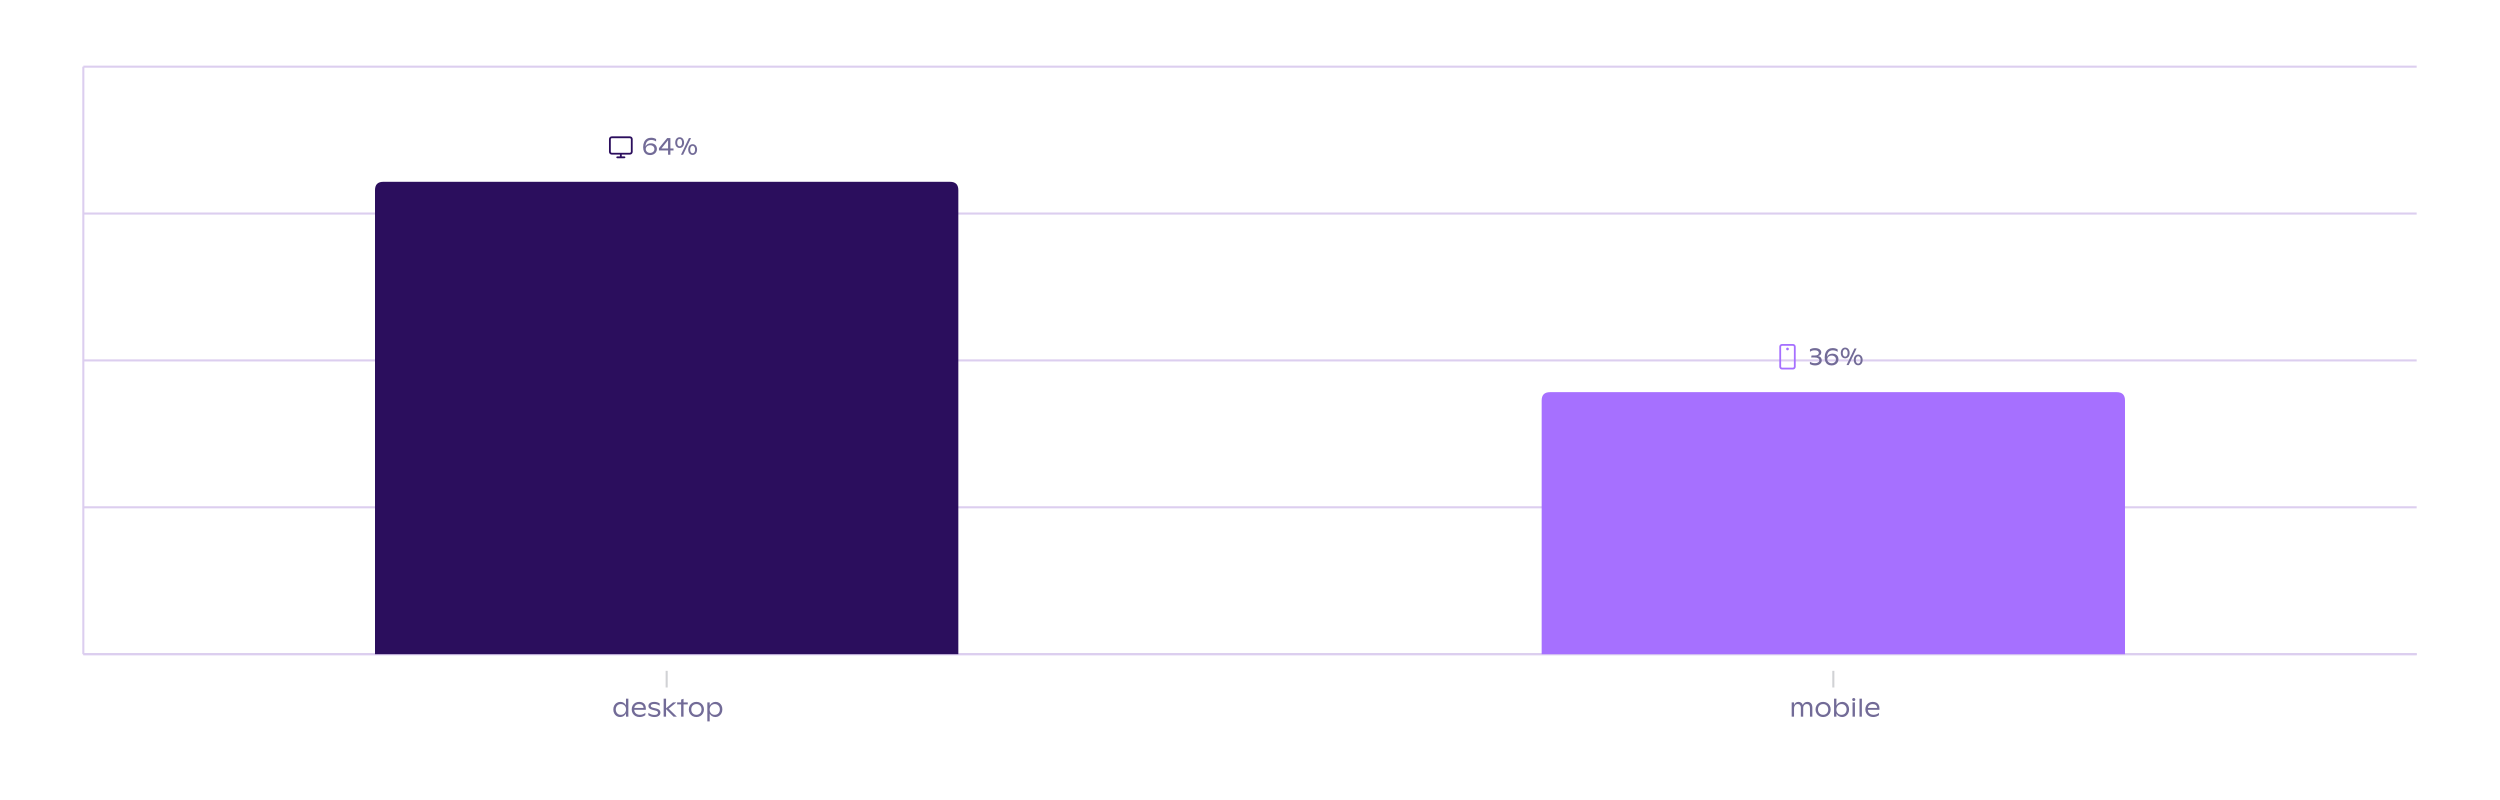 <svg xmlns="http://www.w3.org/2000/svg" preserveAspectRatio="none" class="recharts-surface" width="100%" height="384" style="width:100%;height:100%" viewBox="0 0 1200 384"><title></title><desc></desc><defs><clipPath id="recharts7313-clip"><rect x="40" y="32" height="282" width="1120"></rect></clipPath></defs><g class="recharts-cartesian-grid"><g class="recharts-cartesian-grid-horizontal"><line stroke="#dcceef" fill="none" x="40" y="32" width="1120" height="282" x1="40" y1="314" x2="1160" y2="314"></line><line stroke="#dcceef" fill="none" x="40" y="32" width="1120" height="282" x1="40" y1="243.5" x2="1160" y2="243.5"></line><line stroke="#dcceef" fill="none" x="40" y="32" width="1120" height="282" x1="40" y1="173" x2="1160" y2="173"></line><line stroke="#dcceef" fill="none" x="40" y="32" width="1120" height="282" x1="40" y1="102.5" x2="1160" y2="102.5"></line><line stroke="#dcceef" fill="none" x="40" y="32" width="1120" height="282" x1="40" y1="32" x2="1160" y2="32"></line></g></g><g class="recharts-layer recharts-cartesian-axis recharts-yAxis yAxis"><line orientation="left" width="60" height="282" stroke="#dcceef" x="-20" y="32" class="recharts-cartesian-axis-line" fill="none" x1="40" y1="32" x2="40" y2="314"></line><g class="recharts-cartesian-axis-ticks"><g class="recharts-layer recharts-cartesian-axis-tick"><g></g></g><g class="recharts-layer recharts-cartesian-axis-tick"><g></g></g><g class="recharts-layer recharts-cartesian-axis-tick"><g></g></g><g class="recharts-layer recharts-cartesian-axis-tick"><g></g></g><g class="recharts-layer recharts-cartesian-axis-tick"><g></g></g></g></g><g class="recharts-layer recharts-cartesian-axis recharts-xAxis xAxis"><line orientation="bottom" width="1120" height="30" stroke="#dcceef" x="40" y="314" class="recharts-cartesian-axis-line" fill="none" x1="40" y1="314" x2="1160" y2="314"></line><g class="recharts-cartesian-axis-ticks"><g class="recharts-layer recharts-cartesian-axis-tick"><g transform="translate(320,322)" height="30"><line x1="0" y1="0" x2="0" y2="8" stroke="#D1D2D5"></line><g transform="translate(-26.171,0)"><path d="M6.64 13.36L7.78 13.36L7.78 22L6.64 22L6.64 20.41Q6.24 21.21 5.53 21.70Q4.83 22.18 3.81 22.18L3.81 22.18Q2.88 22.18 2.14 21.71Q1.40 21.24 0.98 20.41Q0.56 19.59 0.56 18.55L0.56 18.55Q0.56 17.48 1.01 16.65Q1.46 15.82 2.24 15.36Q3.02 14.90 3.97 14.90L3.97 14.90Q4.89 14.90 5.56 15.34Q6.23 15.78 6.64 16.56L6.64 16.56L6.64 13.36ZM4.14 21.12Q4.89 21.12 5.47 20.78Q6.05 20.43 6.36 19.83Q6.67 19.23 6.67 18.48L6.67 18.48Q6.67 17.76 6.37 17.18Q6.06 16.61 5.50 16.28Q4.93 15.95 4.18 15.95L4.18 15.95Q3.44 15.95 2.89 16.28Q2.34 16.62 2.04 17.20Q1.74 17.79 1.74 18.53L1.74 18.53Q1.74 19.28 2.04 19.86Q2.33 20.45 2.88 20.79Q3.42 21.12 4.14 21.12L4.14 21.12ZM16.17 18.03L16.17 18.70L10.58 18.70Q10.62 19.45 10.98 19.99Q11.33 20.54 11.94 20.82Q12.55 21.11 13.37 21.11L13.37 21.11Q14.11 21.11 14.79 20.84Q15.47 20.58 15.94 20.17L15.94 20.17L15.94 21.26Q15.43 21.68 14.70 21.93Q13.96 22.18 13.20 22.18L13.20 22.18Q12.09 22.18 11.22 21.72Q10.35 21.25 9.87 20.41Q9.39 19.57 9.39 18.50L9.39 18.50Q9.39 17.51 9.83 16.69Q10.27 15.87 11.08 15.38Q11.89 14.90 12.98 14.90L12.98 14.90Q13.97 14.90 14.69 15.27Q15.40 15.64 15.79 16.34Q16.17 17.04 16.17 18.03L16.17 18.03ZM12.93 15.96Q12.29 15.96 11.80 16.20Q11.31 16.43 11.02 16.85Q10.72 17.27 10.62 17.82L10.62 17.82L15.08 17.82Q15.04 16.93 14.48 16.45Q13.92 15.96 12.93 15.96L12.93 15.96ZM20.34 22.18Q19.53 22.18 18.77 21.96Q18.01 21.73 17.38 21.28L17.38 21.28L17.38 20.14Q18.08 20.67 18.79 20.92Q19.50 21.16 20.28 21.16L20.28 21.16Q21.13 21.16 21.57 20.89Q22.01 20.62 22.01 20.09L22.01 20.09Q22.01 19.78 21.80 19.53Q21.59 19.28 20.96 19.12L20.96 19.12L19.34 18.71Q18.33 18.45 17.87 17.98Q17.40 17.51 17.40 16.85L17.40 16.85Q17.40 16.28 17.74 15.84Q18.08 15.40 18.71 15.15Q19.35 14.90 20.22 14.90L20.22 14.90Q21.69 14.90 22.80 15.65L22.80 15.65L22.80 16.79Q22.29 16.39 21.63 16.15Q20.97 15.91 20.19 15.91L20.19 15.91Q19.38 15.91 18.95 16.15Q18.53 16.40 18.53 16.83L18.53 16.83Q18.53 17.16 18.82 17.38Q19.11 17.60 19.76 17.75L19.76 17.75L21.31 18.12Q23.17 18.58 23.17 20.03L23.17 20.03Q23.17 20.67 22.83 21.16Q22.48 21.64 21.84 21.91Q21.20 22.18 20.34 22.18L20.34 22.18ZM31.07 22L29.47 22L25.88 18.39L25.88 22L24.72 22L24.72 13.36L25.88 13.36L25.88 17.99L29.20 15.16L30.83 15.16L27.11 18.16L31.07 22ZM36.30 15.16L36.30 16.11L34.27 16.11L34.27 22L33.11 22L33.11 16.11L31.20 16.11L31.20 15.16L33.11 15.16L33.11 13.80L34.27 13.42L34.27 15.16L36.30 15.16ZM40.44 22.18Q39.38 22.18 38.55 21.70Q37.72 21.21 37.26 20.38Q36.80 19.54 36.80 18.53L36.80 18.53Q36.80 17.51 37.25 16.68Q37.71 15.85 38.54 15.38Q39.37 14.90 40.44 14.90L40.44 14.90Q41.51 14.90 42.34 15.38Q43.16 15.85 43.61 16.68Q44.07 17.51 44.07 18.53L44.07 18.53Q44.07 19.55 43.61 20.38Q43.16 21.21 42.33 21.70Q41.51 22.18 40.44 22.18L40.44 22.18ZM40.44 21.11Q41.18 21.11 41.74 20.78Q42.30 20.44 42.60 19.86Q42.90 19.27 42.90 18.53L42.90 18.53Q42.90 17.79 42.60 17.20Q42.30 16.62 41.74 16.29Q41.19 15.96 40.44 15.96L40.44 15.96Q39.69 15.96 39.13 16.29Q38.57 16.62 38.27 17.20Q37.97 17.79 37.97 18.53L37.97 18.53Q37.97 19.27 38.27 19.86Q38.57 20.44 39.13 20.78Q39.69 21.11 40.44 21.11L40.44 21.11ZM49.71 14.90Q50.64 14.90 51.37 15.37Q52.10 15.84 52.50 16.66Q52.90 17.48 52.90 18.48L52.90 18.48Q52.90 19.56 52.45 20.41Q52.00 21.25 51.23 21.72Q50.47 22.18 49.59 22.18L49.59 22.18Q48.66 22.18 47.94 21.75Q47.23 21.32 46.82 20.59L46.82 20.59L46.82 24.28L45.69 24.28L45.69 15.16L46.82 15.16L46.82 16.69Q47.20 15.88 47.94 15.39Q48.69 14.90 49.71 14.90L49.71 14.90ZM49.23 21.12Q49.99 21.12 50.55 20.78Q51.11 20.45 51.41 19.86Q51.71 19.27 51.71 18.53L51.71 18.53Q51.71 17.80 51.42 17.22Q51.12 16.63 50.57 16.29Q50.02 15.95 49.28 15.95L49.28 15.95Q48.54 15.95 47.98 16.30Q47.41 16.64 47.11 17.24Q46.80 17.83 46.80 18.58L46.80 18.58Q46.80 19.30 47.09 19.88Q47.39 20.46 47.94 20.79Q48.49 21.12 49.23 21.12L49.23 21.12Z" fill="#726b97"/></g></g></g><g class="recharts-layer recharts-cartesian-axis-tick"><g transform="translate(880,322)" height="30"><line x1="0" y1="0" x2="0" y2="8" stroke="#D1D2D5"></line><g transform="translate(-21.064,0)"><path d="M8.64 14.90Q9.38 14.90 9.91 15.23Q10.44 15.55 10.71 16.18Q10.99 16.81 10.99 17.69L10.99 17.69L10.99 22L9.85 22L9.85 17.89Q9.85 16.94 9.45 16.44Q9.06 15.94 8.30 15.94L8.30 15.94Q7.76 15.94 7.37 16.19Q6.99 16.44 6.79 16.88Q6.60 17.32 6.60 17.90L6.60 17.90L6.60 22L5.47 22L5.47 17.67Q5.47 16.87 5.07 16.41Q4.66 15.94 3.93 15.94L3.93 15.94Q3.39 15.94 3.00 16.22Q2.61 16.50 2.41 17.00Q2.20 17.51 2.20 18.16L2.20 18.16L2.20 22L1.07 22L1.07 15.16L2.20 15.16L2.20 16.46Q2.50 15.66 3.03 15.28Q3.56 14.90 4.33 14.90L4.33 14.90Q5.07 14.90 5.61 15.29Q6.15 15.69 6.40 16.40L6.40 16.40Q6.70 15.65 7.26 15.27Q7.82 14.90 8.64 14.90L8.64 14.90ZM16.15 22.18Q15.09 22.18 14.26 21.70Q13.44 21.21 12.98 20.38Q12.52 19.54 12.52 18.53L12.52 18.53Q12.52 17.51 12.97 16.68Q13.43 15.85 14.26 15.38Q15.09 14.90 16.15 14.90L16.15 14.90Q17.23 14.90 18.06 15.38Q18.88 15.85 19.33 16.68Q19.79 17.51 19.79 18.53L19.79 18.53Q19.79 19.55 19.33 20.38Q18.88 21.21 18.05 21.70Q17.23 22.18 16.15 22.18L16.15 22.18ZM16.15 21.11Q16.90 21.11 17.46 20.78Q18.02 20.44 18.32 19.86Q18.62 19.27 18.62 18.53L18.62 18.53Q18.62 17.79 18.32 17.20Q18.02 16.62 17.46 16.29Q16.90 15.96 16.15 15.96L16.15 15.96Q15.40 15.96 14.85 16.29Q14.29 16.62 13.99 17.20Q13.69 17.79 13.69 18.53L13.69 18.53Q13.69 19.27 13.99 19.86Q14.29 20.44 14.85 20.78Q15.41 21.11 16.15 21.11L16.15 21.11ZM25.43 14.90Q26.36 14.90 27.09 15.37Q27.81 15.84 28.22 16.66Q28.62 17.48 28.62 18.48L28.62 18.48Q28.62 19.56 28.17 20.41Q27.71 21.25 26.95 21.72Q26.19 22.18 25.31 22.18L25.31 22.18Q24.37 22.18 23.66 21.75Q22.95 21.31 22.54 20.55L22.54 20.55L22.54 22L21.41 22L21.41 13.36L22.54 13.36L22.54 16.66Q22.92 15.86 23.67 15.38Q24.42 14.90 25.43 14.90L25.43 14.90ZM24.95 21.12Q25.71 21.12 26.27 20.78Q26.83 20.45 27.13 19.86Q27.43 19.27 27.43 18.53L27.43 18.53Q27.43 17.80 27.14 17.22Q26.84 16.63 26.29 16.29Q25.74 15.95 25.00 15.95L25.00 15.95Q24.26 15.95 23.70 16.30Q23.13 16.64 22.83 17.24Q22.52 17.83 22.52 18.58L22.52 18.58Q22.52 19.30 22.81 19.88Q23.11 20.46 23.66 20.79Q24.21 21.12 24.95 21.12L24.95 21.12ZM30.87 14.51Q30.54 14.51 30.33 14.29Q30.11 14.08 30.11 13.77L30.11 13.77Q30.11 13.46 30.33 13.25Q30.55 13.05 30.87 13.05L30.87 13.05Q31.17 13.05 31.39 13.25Q31.61 13.46 31.61 13.77L31.61 13.77Q31.61 14.08 31.39 14.29Q31.18 14.51 30.87 14.51L30.87 14.51ZM30.29 22L30.29 15.16L31.43 15.16L31.43 22L30.29 22ZM33.63 22L33.63 13.36L34.76 13.36L34.76 22L33.63 22ZM43.20 18.03L43.20 18.70L37.60 18.70Q37.65 19.45 38.00 19.99Q38.36 20.54 38.96 20.82Q39.57 21.11 40.39 21.11L40.39 21.11Q41.13 21.11 41.82 20.84Q42.50 20.58 42.97 20.17L42.97 20.17L42.97 21.26Q42.45 21.68 41.72 21.93Q40.99 22.18 40.22 22.18L40.22 22.18Q39.11 22.18 38.24 21.72Q37.38 21.25 36.90 20.41Q36.42 19.57 36.42 18.50L36.42 18.50Q36.42 17.51 36.85 16.69Q37.29 15.87 38.10 15.38Q38.92 14.90 40.01 14.90L40.01 14.90Q40.99 14.90 41.71 15.27Q42.43 15.64 42.81 16.34Q43.20 17.04 43.20 18.03L43.20 18.03ZM39.96 15.96Q39.31 15.96 38.82 16.20Q38.34 16.43 38.04 16.85Q37.74 17.27 37.64 17.82L37.64 17.82L42.10 17.82Q42.06 16.93 41.50 16.45Q40.94 15.96 39.96 15.96L39.96 15.96Z" fill="#726b97"/></g></g></g></g></g><g class="recharts-layer recharts-bar"><g class="recharts-layer recharts-bar-rectangles"><g class="recharts-layer recharts-bar-rectangle"><path d="M180,314 v-222.734 q0,-4 4,-4 h272 q4,0 4,4  v222.734 z" stroke="none" fill="#2B0E5D"></path></g><g class="recharts-layer recharts-bar-rectangle"><path d="M740,314 v-121.766 q0,-4 4,-4 h272 q4,0 4,4  v121.766 z" stroke="none" fill="#A670FF"></path></g></g><g class="recharts-layer"></g><g class="recharts-layer recharts-label-list"><g transform="translate(330,52.266)" height="30"><svg width="14px" height="14px" viewBox="0 0 24 24" fill="none" xmlns="http://www.w3.org/2000/svg" x="-39" y="11"><path fill-rule="evenodd" clip-rule="evenodd" d="M19.5 17.25C19.914 17.25 20.25 16.914 20.25 16.5V6C20.25 5.586 19.914 5.25 19.5 5.25H4.5C4.086 5.25 3.75 5.586 3.75 6V16.5C3.75 16.914 4.086 17.25 4.5 17.25H12H19.5ZM12.75 18.75H19.5C20.743 18.75 21.75 17.743 21.75 16.5V6C21.75 4.757 20.743 3.75 19.5 3.75H4.5C3.257 3.75 2.25 4.757 2.25 6V16.5C2.25 17.743 3.257 18.75 4.5 18.75H11.25V20.25H9C8.586 20.25 8.25 20.586 8.25 21C8.25 21.414 8.586 21.75 9 21.75H12H15C15.414 21.75 15.75 21.414 15.75 21C15.75 20.586 15.414 20.25 15 20.25H12.75V18.75Z" fill="#2B0E5D"></path></svg><path d="M-17.52 16.52Q-16.66 16.52-16.02 16.86Q-15.37 17.20-15.03 17.82Q-14.68 18.43-14.68 19.23L-14.68 19.23Q-14.68 20.06-15.10 20.73Q-15.51 21.41-16.26 21.79Q-17.01 22.18-17.96 22.18L-17.96 22.18Q-18.94 22.18-19.69 21.78Q-20.44 21.38-20.86 20.53Q-21.29 19.68-21.29 18.36L-21.29 18.36Q-21.29 16.95-20.82 15.93Q-20.34 14.91-19.47 14.37Q-18.61 13.84-17.45 13.84L-17.45 13.84Q-16.78 13.84-16.18 14.00Q-15.57 14.17-15.07 14.50L-15.07 14.50L-15.07 15.69Q-15.44 15.36-16.07 15.14Q-16.70 14.91-17.42 14.91L-17.42 14.91Q-18.25 14.91-18.86 15.27Q-19.47 15.64-19.80 16.32Q-20.13 17.01-20.13 17.96L-20.13 17.96L-20.13 18.09Q-19.85 17.37-19.18 16.94Q-18.50 16.52-17.52 16.52L-17.52 16.52ZM-17.96 21.14Q-17.38 21.14-16.91 20.91Q-16.43 20.68-16.16 20.26Q-15.89 19.84-15.89 19.29L-15.89 19.29Q-15.89 18.75-16.15 18.33Q-16.40 17.91-16.86 17.68Q-17.33 17.44-17.95 17.44L-17.95 17.44Q-18.55 17.44-19.03 17.68Q-19.50 17.92-19.77 18.33Q-20.04 18.75-20.04 19.28L-20.04 19.28Q-20.04 19.81-19.77 20.23Q-19.50 20.66-19.03 20.90Q-18.55 21.14-17.96 21.14L-17.96 21.14ZM-6.71 19L-6.71 19.95L-8.21 19.95L-8.21 22L-9.33 22L-9.33 19.95L-13.70 19.95L-13.70 18.84L-9.76 14.01L-8.21 14.01L-8.21 19L-6.71 19ZM-12.52 19L-9.33 19L-9.33 15.02L-12.52 19ZM-3.78 18.77Q-4.42 18.77-4.90 18.45Q-5.38 18.13-5.64 17.54Q-5.90 16.96-5.90 16.19L-5.90 16.19Q-5.90 15.43-5.64 14.84Q-5.38 14.25-4.90 13.93Q-4.42 13.60-3.78 13.60L-3.78 13.60Q-3.14 13.60-2.66 13.93Q-2.17 14.25-1.91 14.85Q-1.64 15.44-1.64 16.21L-1.64 16.21Q-1.64 16.96-1.91 17.54Q-2.17 18.13-2.65 18.45Q-3.14 18.77-3.78 18.77L-3.78 18.77ZM-3.14 22L0.67 14.02L1.69 14.02L-2.11 22L-3.14 22ZM-3.78 17.96Q-3.42 17.96-3.15 17.73Q-2.89 17.51-2.75 17.11Q-2.61 16.71-2.61 16.21L-2.61 16.21Q-2.61 15.68-2.75 15.28Q-2.89 14.88-3.15 14.65Q-3.42 14.42-3.78 14.42L-3.78 14.42Q-4.13 14.42-4.40 14.64Q-4.66 14.87-4.80 15.27Q-4.94 15.68-4.94 16.19L-4.94 16.19Q-4.94 16.71-4.81 17.11Q-4.67 17.51-4.40 17.73Q-4.14 17.96-3.78 17.96L-3.78 17.96ZM2.46 22.11Q1.82 22.11 1.34 21.78Q0.86 21.46 0.60 20.88Q0.34 20.29 0.34 19.53L0.34 19.53Q0.34 18.77 0.60 18.18Q0.86 17.59 1.34 17.26Q1.82 16.94 2.46 16.94L2.46 16.94Q3.10 16.94 3.58 17.27Q4.07 17.59 4.33 18.18Q4.60 18.77 4.60 19.54L4.60 19.54Q4.60 20.29 4.33 20.88Q4.07 21.46 3.58 21.78Q3.10 22.11 2.46 22.11L2.46 22.11ZM2.46 21.29Q2.82 21.29 3.09 21.07Q3.35 20.85 3.49 20.45Q3.63 20.05 3.63 19.54L3.63 19.54Q3.63 19.02 3.49 18.61Q3.35 18.21 3.09 17.98Q2.82 17.75 2.46 17.75L2.46 17.75Q2.11 17.75 1.84 17.98Q1.58 18.20 1.44 18.61Q1.30 19.01 1.30 19.53L1.30 19.53Q1.30 20.05 1.43 20.45Q1.57 20.85 1.84 21.07Q2.10 21.29 2.46 21.29L2.46 21.29Z" fill="#726b97"/></g><g transform="translate(890,153.234)" height="30"><svg width="14px" height="14px" viewBox="0 0 24 24" fill="none" xmlns="http://www.w3.org/2000/svg" x="-39" y="11"><path fill-rule="evenodd" clip-rule="evenodd" d="M16.5 3C16.914 3 17.25 3.336 17.25 3.75V20.25C17.25 20.664 16.914 21 16.5 21H7.5C7.086 21 6.75 20.664 6.75 20.25V3.75C6.75 3.336 7.086 3 7.5 3L16.5 3ZM18.75 3.75C18.75 2.507 17.743 1.5 16.5 1.5H7.5C6.257 1.5 5.25 2.507 5.25 3.75V20.25C5.25 21.493 6.257 22.5 7.5 22.5H16.5C17.743 22.5 18.75 21.493 18.75 20.25V3.75ZM13.125 5.625C13.125 6.246 12.621 6.75 12 6.75C11.379 6.75 10.875 6.246 10.875 5.625C10.875 5.004 11.379 4.5 12 4.5C12.621 4.5 13.125 5.004 13.125 5.625Z" fill="#A670FF"></path></svg><path d="M-17.34 17.68Q-16.47 17.84-16.01 18.40Q-15.55 18.96-15.55 19.77L-15.55 19.77Q-15.55 20.45-15.96 21.00Q-16.36 21.55-17.07 21.87Q-17.78 22.18-18.65 22.18L-18.65 22.18Q-19.42 22.18-20.04 22.01Q-20.67 21.84-21.24 21.50L-21.24 21.50L-21.24 20.39Q-20.81 20.69-20.20 20.90Q-19.60 21.10-18.82 21.10L-18.82 21.10Q-18.18 21.10-17.71 20.92Q-17.24 20.75-16.98 20.44Q-16.73 20.12-16.73 19.70L-16.73 19.70Q-16.73 19.09-17.28 18.72Q-17.82 18.36-18.98 18.36L-18.98 18.36L-20.65 18.36L-20.45 17.38L-18.76 17.38Q-16.97 17.38-16.97 16.12L-16.97 16.12Q-16.97 15.57-17.47 15.24Q-17.97 14.91-18.93 14.91L-18.93 14.91Q-19.74 14.91-20.30 15.12Q-20.86 15.34-21.22 15.64L-21.22 15.64L-21.22 14.46Q-20.70 14.15-20.09 13.99Q-19.47 13.84-18.72 13.84L-18.72 13.84Q-17.82 13.84-17.16 14.11Q-16.50 14.38-16.15 14.85Q-15.79 15.32-15.79 15.92L-15.79 15.92Q-15.79 16.57-16.19 17.05Q-16.59 17.52-17.34 17.68L-17.34 17.68ZM-10.38 16.52Q-9.52 16.52-8.88 16.86Q-8.23 17.20-7.88 17.82Q-7.54 18.43-7.54 19.23L-7.54 19.23Q-7.54 20.06-7.96 20.73Q-8.37 21.41-9.12 21.79Q-9.87 22.18-10.81 22.18L-10.81 22.18Q-11.80 22.18-12.55 21.78Q-13.29 21.38-13.72 20.53Q-14.15 19.68-14.15 18.36L-14.15 18.36Q-14.15 16.95-13.67 15.93Q-13.20 14.91-12.33 14.37Q-11.46 13.84-10.31 13.84L-10.31 13.84Q-9.64 13.84-9.03 14.00Q-8.43 14.17-7.93 14.50L-7.93 14.50L-7.93 15.69Q-8.29 15.36-8.92 15.14Q-9.55 14.91-10.28 14.91L-10.28 14.91Q-11.11 14.91-11.72 15.27Q-12.33 15.64-12.66 16.32Q-12.99 17.01-12.99 17.96L-12.99 17.96L-12.99 18.09Q-12.71 17.37-12.03 16.94Q-11.36 16.52-10.38 16.52L-10.38 16.52ZM-10.81 21.14Q-10.23 21.14-9.76 20.91Q-9.29 20.68-9.02 20.26Q-8.75 19.84-8.75 19.29L-8.75 19.29Q-8.75 18.75-9.00 18.33Q-9.26 17.91-9.72 17.68Q-10.19 17.44-10.80 17.44L-10.80 17.44Q-11.41 17.44-11.88 17.68Q-12.36 17.92-12.63 18.33Q-12.90 18.75-12.90 19.28L-12.90 19.28Q-12.90 19.81-12.63 20.23Q-12.36 20.66-11.88 20.90Q-11.41 21.14-10.81 21.14L-10.81 21.14ZM-4.31 18.77Q-4.95 18.77-5.43 18.45Q-5.91 18.13-6.17 17.54Q-6.43 16.96-6.43 16.19L-6.43 16.19Q-6.43 15.43-6.17 14.84Q-5.90 14.25-5.42 13.93Q-4.94 13.60-4.31 13.60L-4.31 13.60Q-3.67 13.60-3.19 13.93Q-2.70 14.25-2.44 14.85Q-2.17 15.44-2.17 16.21L-2.17 16.21Q-2.17 16.96-2.43 17.54Q-2.69 18.13-3.18 18.45Q-3.67 18.77-4.31 18.77L-4.31 18.77ZM-3.67 22L0.14 14.02L1.16 14.02L-2.64 22L-3.67 22ZM-4.31 17.96Q-3.95 17.96-3.68 17.73Q-3.41 17.51-3.27 17.11Q-3.13 16.71-3.13 16.21L-3.13 16.21Q-3.13 15.68-3.27 15.28Q-3.41 14.88-3.68 14.65Q-3.95 14.42-4.31 14.42L-4.31 14.42Q-4.66 14.42-4.93 14.64Q-5.19 14.87-5.33 15.27Q-5.47 15.68-5.47 16.19L-5.47 16.19Q-5.47 16.71-5.33 17.11Q-5.20 17.51-4.93 17.73Q-4.67 17.96-4.31 17.96L-4.31 17.96ZM1.93 22.11Q1.29 22.11 0.81 21.78Q0.33 21.46 0.07 20.88Q-0.19 20.29-0.19 19.53L-0.19 19.53Q-0.19 18.77 0.07 18.18Q0.34 17.59 0.82 17.26Q1.30 16.94 1.93 16.94L1.93 16.94Q2.57 16.94 3.05 17.27Q3.54 17.59 3.80 18.18Q4.07 18.77 4.07 19.54L4.07 19.54Q4.07 20.29 3.80 20.88Q3.54 21.46 3.06 21.78Q2.57 22.11 1.93 22.11L1.93 22.11ZM1.93 21.29Q2.29 21.29 2.56 21.07Q2.83 20.85 2.97 20.45Q3.11 20.05 3.11 19.54L3.11 19.54Q3.11 19.02 2.97 18.61Q2.83 18.21 2.56 17.98Q2.29 17.75 1.93 17.75L1.93 17.75Q1.58 17.75 1.31 17.98Q1.05 18.20 0.91 18.61Q0.77 19.01 0.77 19.53L0.77 19.53Q0.77 20.05 0.91 20.45Q1.04 20.85 1.31 21.07Q1.57 21.29 1.93 21.29L1.93 21.29Z" fill="#726b97"/></g></g></g></svg>